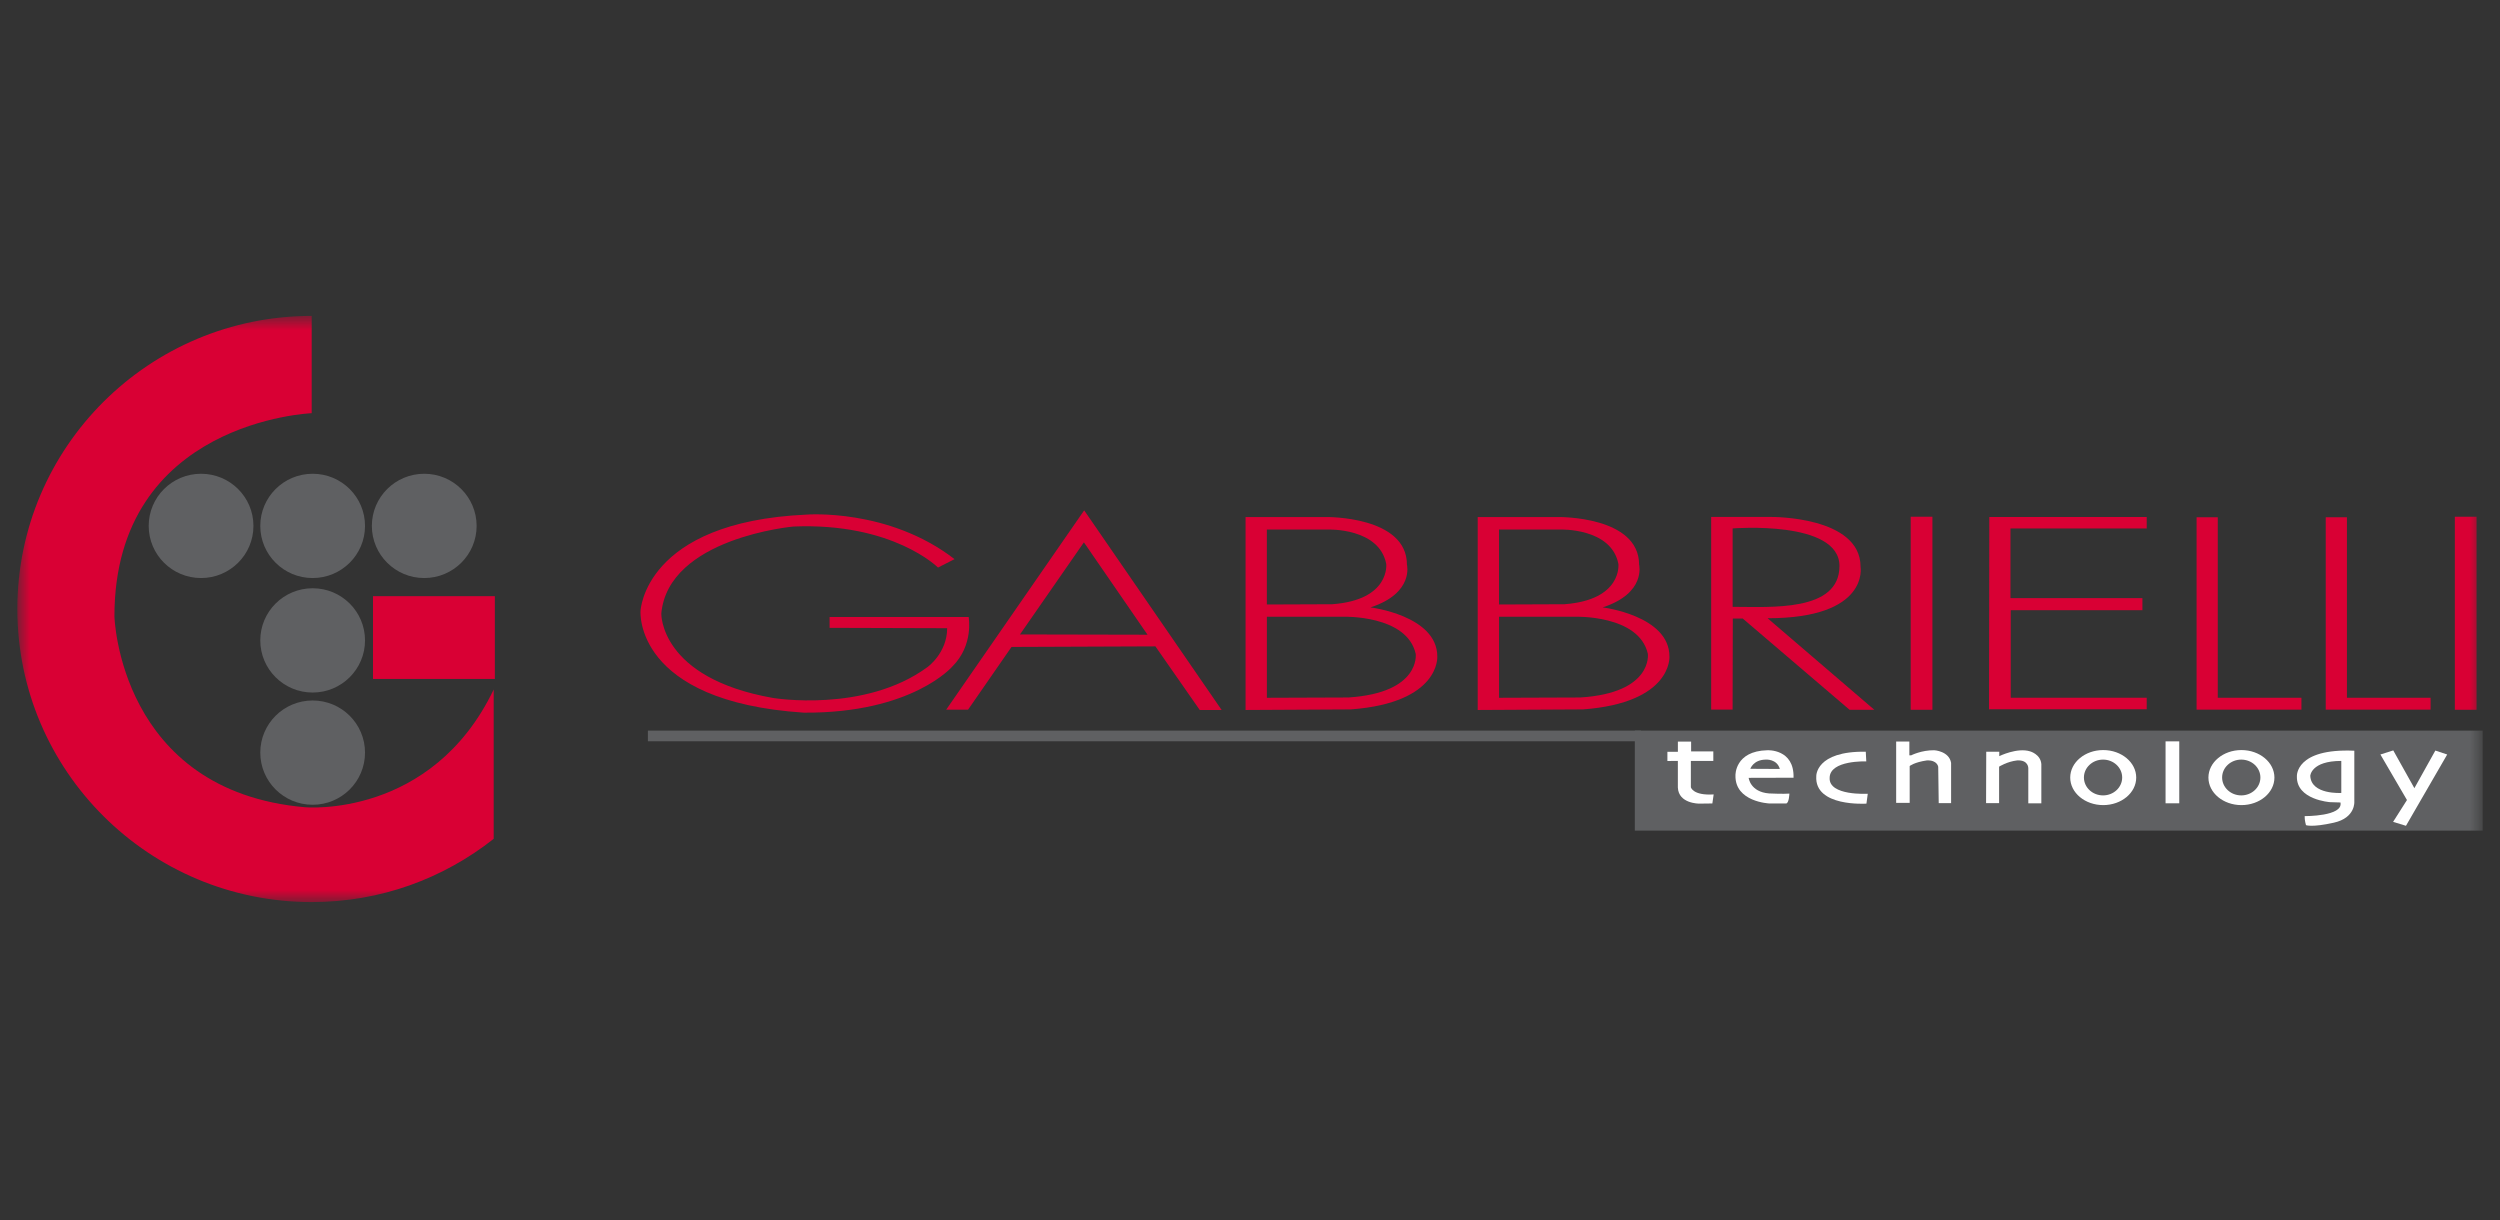 <svg width="125" height="61" viewBox="0 0 125 61" fill="none" xmlns="http://www.w3.org/2000/svg">
<rect x="0" y="0" width="125" height="61" fill="#333333" stroke="none"/>
<g clip-path="url(#clip0_4196_1314)">
<mask id="mask0_4196_1314" style="mask-type:luminance" maskUnits="userSpaceOnUse" x="0" y="15" width="125" height="31">
<path d="M124.134 15.795H0.867V45.103H124.134V15.795Z" fill="white"/>
</mask>
<g mask="url(#mask0_4196_1314)">
<path d="M82.052 36.531H32.395V37.063H82.052V36.531Z" fill="#5F6062"/>
</g>
<mask id="mask1_4196_1314" style="mask-type:luminance" maskUnits="userSpaceOnUse" x="0" y="15" width="125" height="31">
<path d="M124.134 15.795H0.867V45.103H124.134V15.795Z" fill="white"/>
</mask>
<g mask="url(#mask1_4196_1314)">
<path d="M124.134 36.531H81.741V41.531H124.134V36.531Z" fill="#5F6062"/>
</g>
<mask id="mask2_4196_1314" style="mask-type:luminance" maskUnits="userSpaceOnUse" x="0" y="15" width="125" height="31">
<path d="M124.134 15.795H0.867V45.103H124.134V15.795Z" fill="white"/>
</mask>
<g mask="url(#mask2_4196_1314)">
<mask id="mask3_4196_1314" style="mask-type:luminance" maskUnits="userSpaceOnUse" x="-4" y="-14" width="131" height="93">
<path d="M126.904 -13.426H-3.666V78.502H126.904V-13.426Z" fill="white"/>
</mask>
<g mask="url(#mask3_4196_1314)">
<path d="M12.672 26.295C12.672 27.735 11.5 28.902 10.053 28.902C8.607 28.902 7.435 27.735 7.435 26.295C7.435 24.855 8.607 23.688 10.053 23.688C11.499 23.688 12.672 24.855 12.672 26.295Z" fill="#5F6062"/>
</g>
<mask id="mask4_4196_1314" style="mask-type:luminance" maskUnits="userSpaceOnUse" x="-4" y="-14" width="131" height="93">
<path d="M126.904 -13.426H-3.666V78.502H126.904V-13.426Z" fill="white"/>
</mask>
<g mask="url(#mask4_4196_1314)">
<path d="M18.251 26.295C18.251 27.735 17.079 28.902 15.632 28.902C14.186 28.902 13.014 27.735 13.014 26.295C13.014 24.855 14.186 23.688 15.632 23.688C17.079 23.687 18.251 24.855 18.251 26.295Z" fill="#5F6062"/>
</g>
<mask id="mask5_4196_1314" style="mask-type:luminance" maskUnits="userSpaceOnUse" x="-4" y="-14" width="131" height="93">
<path d="M126.904 -13.426H-3.666V78.502H126.904V-13.426Z" fill="white"/>
</mask>
<g mask="url(#mask5_4196_1314)">
<path d="M18.251 32.02C18.251 33.46 17.079 34.627 15.632 34.627C14.186 34.627 13.014 33.46 13.014 32.02C13.014 30.58 14.186 29.413 15.632 29.413C17.079 29.412 18.251 30.579 18.251 32.02Z" fill="#5F6062"/>
</g>
<mask id="mask6_4196_1314" style="mask-type:luminance" maskUnits="userSpaceOnUse" x="-4" y="-14" width="131" height="93">
<path d="M126.904 -13.426H-3.666V78.502H126.904V-13.426Z" fill="white"/>
</mask>
<g mask="url(#mask6_4196_1314)">
<path d="M18.251 37.631C18.251 39.071 17.079 40.238 15.632 40.238C14.186 40.238 13.014 39.071 13.014 37.631C13.014 36.191 14.186 35.024 15.632 35.024C17.079 35.024 18.251 36.191 18.251 37.631Z" fill="#5F6062"/>
</g>
<mask id="mask7_4196_1314" style="mask-type:luminance" maskUnits="userSpaceOnUse" x="-4" y="-14" width="131" height="93">
<path d="M126.904 -13.426H-3.666V78.502H126.904V-13.426Z" fill="white"/>
</mask>
<g mask="url(#mask7_4196_1314)">
<path d="M23.831 26.295C23.831 27.735 22.658 28.902 21.212 28.902C19.765 28.902 18.593 27.735 18.593 26.295C18.593 24.855 19.765 23.688 21.212 23.688C22.658 23.688 23.831 24.855 23.831 26.295Z" fill="#5F6062"/>
</g>
<mask id="mask8_4196_1314" style="mask-type:luminance" maskUnits="userSpaceOnUse" x="-4" y="-14" width="131" height="93">
<path d="M126.904 -13.426H-3.666V78.502H126.904V-13.426Z" fill="white"/>
</mask>
<g mask="url(#mask8_4196_1314)">
<path d="M24.742 29.809H18.65V33.947H24.742V29.809Z" fill="#D90034"/>
</g>
<mask id="mask9_4196_1314" style="mask-type:luminance" maskUnits="userSpaceOnUse" x="-4" y="-14" width="131" height="93">
<path d="M126.904 -13.426H-3.666V78.502H126.904V-13.426Z" fill="white"/>
</mask>
<g mask="url(#mask9_4196_1314)">
<path d="M24.685 41.941C22.176 43.921 19.036 45.104 15.585 45.104C7.457 45.104 0.867 38.542 0.867 30.449C0.867 22.357 7.457 15.795 15.585 15.795V20.66C15.585 20.66 5.721 21.04 5.721 30.821C5.721 30.821 5.959 39.556 15.258 40.363C15.258 40.363 21.586 40.933 24.685 34.476V41.941Z" fill="#D90034"/>
</g>
<mask id="mask10_4196_1314" style="mask-type:luminance" maskUnits="userSpaceOnUse" x="-4" y="-14" width="131" height="93">
<path d="M126.904 -13.426H-3.666V78.502H126.904V-13.426Z" fill="white"/>
</mask>
<g mask="url(#mask10_4196_1314)">
<path d="M48.402 35.485H47.308L54.209 25.518L61.082 35.499H59.987L57.77 32.318L50.576 32.347L48.402 35.485ZM57.376 31.736L54.195 27.117L50.999 31.722L57.376 31.736Z" fill="#D90034"/>
</g>
<mask id="mask11_4196_1314" style="mask-type:luminance" maskUnits="userSpaceOnUse" x="-4" y="-14" width="131" height="93">
<path d="M126.904 -13.426H-3.666V78.502H126.904V-13.426Z" fill="white"/>
</mask>
<g mask="url(#mask11_4196_1314)">
<path d="M62.278 35.499V25.852H66.305C66.305 25.852 70.347 25.794 70.347 28.235C70.347 28.235 70.712 29.659 68.523 30.37C68.523 30.37 71.865 30.777 71.865 32.826C71.865 32.826 72.025 35.135 67.546 35.47L62.278 35.499ZM67.415 34.874C71.048 34.642 70.786 32.695 70.786 32.695C70.348 30.734 67.153 30.836 67.153 30.836H63.344V34.889L67.415 34.874ZM66.609 30.212C69.523 29.997 69.312 28.197 69.312 28.197C68.962 26.383 66.398 26.477 66.398 26.477H63.343V30.225L66.609 30.212Z" fill="#D90034"/>
</g>
<mask id="mask12_4196_1314" style="mask-type:luminance" maskUnits="userSpaceOnUse" x="-4" y="-14" width="131" height="93">
<path d="M126.904 -13.426H-3.666V78.502H126.904V-13.426Z" fill="white"/>
</mask>
<g mask="url(#mask12_4196_1314)">
<path d="M73.886 35.499V25.852H77.913C77.913 25.852 81.955 25.794 81.955 28.235C81.955 28.235 82.319 29.659 80.131 30.37C80.131 30.37 83.472 30.777 83.472 32.826C83.472 32.826 83.632 35.135 79.153 35.47L73.886 35.499ZM79.022 34.874C82.656 34.642 82.393 32.695 82.393 32.695C81.956 30.734 78.76 30.836 78.76 30.836H74.952V34.889L79.022 34.874ZM78.216 30.212C81.13 29.997 80.92 28.197 80.92 28.197C80.569 26.383 78.006 26.477 78.006 26.477H74.951V30.225L78.216 30.212Z" fill="#D90034"/>
</g>
<mask id="mask13_4196_1314" style="mask-type:luminance" maskUnits="userSpaceOnUse" x="-4" y="-14" width="131" height="93">
<path d="M126.904 -13.426H-3.666V78.502H126.904V-13.426Z" fill="white"/>
</mask>
<g mask="url(#mask13_4196_1314)">
<path d="M96.621 25.837H95.535V35.489H96.621V25.837Z" fill="#D90034"/>
</g>
<mask id="mask14_4196_1314" style="mask-type:luminance" maskUnits="userSpaceOnUse" x="-4" y="-14" width="131" height="93">
<path d="M126.904 -13.426H-3.666V78.502H126.904V-13.426Z" fill="white"/>
</mask>
<g mask="url(#mask14_4196_1314)">
<path d="M123.828 25.837H122.742V35.489H123.828V25.837Z" fill="#D90034"/>
</g>
<mask id="mask15_4196_1314" style="mask-type:luminance" maskUnits="userSpaceOnUse" x="-4" y="-14" width="131" height="93">
<path d="M126.904 -13.426H-3.666V78.502H126.904V-13.426Z" fill="white"/>
</mask>
<g mask="url(#mask15_4196_1314)">
<path d="M99.451 35.476L99.465 25.85H107.336V26.424H100.524V29.908H107.121V30.509H100.537V34.888H107.336V35.462H99.491" fill="#D90034"/>
</g>
<mask id="mask16_4196_1314" style="mask-type:luminance" maskUnits="userSpaceOnUse" x="-4" y="-14" width="131" height="93">
<path d="M126.904 -13.426H-3.666V78.502H126.904V-13.426Z" fill="white"/>
</mask>
<g mask="url(#mask16_4196_1314)">
<path d="M109.829 35.482V25.863H110.888V34.888H115.072V35.482H109.829Z" fill="#D90034"/>
</g>
<mask id="mask17_4196_1314" style="mask-type:luminance" maskUnits="userSpaceOnUse" x="-4" y="-14" width="131" height="93">
<path d="M126.904 -13.426H-3.666V78.502H126.904V-13.426Z" fill="white"/>
</mask>
<g mask="url(#mask17_4196_1314)">
<path d="M116.287 35.482V25.863H117.346V34.888H121.53V35.482H116.287Z" fill="#D90034"/>
</g>
<mask id="mask18_4196_1314" style="mask-type:luminance" maskUnits="userSpaceOnUse" x="-4" y="-14" width="131" height="93">
<path d="M126.904 -13.426H-3.666V78.502H126.904V-13.426Z" fill="white"/>
</mask>
<g mask="url(#mask18_4196_1314)">
<path d="M86.63 35.481H85.558V25.848H88.578C88.578 25.848 93.028 25.808 93.028 28.34C93.028 28.34 93.485 30.912 88.379 30.912L93.718 35.491H92.48L87.135 30.925H86.64L86.63 35.481ZM91.973 28.301C91.973 25.991 86.632 26.421 86.632 26.421V30.342C88.509 30.342 91.973 30.611 91.973 28.301Z" fill="#D90034"/>
</g>
<mask id="mask19_4196_1314" style="mask-type:luminance" maskUnits="userSpaceOnUse" x="-4" y="-14" width="131" height="93">
<path d="M126.904 -13.426H-3.666V78.502H126.904V-13.426Z" fill="white"/>
</mask>
<g mask="url(#mask19_4196_1314)">
<path d="M41.479 31.392V30.849H48.432C48.432 30.849 48.696 32.251 47.623 33.32C47.623 33.32 45.616 35.668 40.195 35.633C31.675 35.073 32.026 30.551 32.026 30.551C32.026 30.551 32.202 26.1 40.317 25.731C40.317 25.731 44.418 25.398 47.727 27.957L46.9 28.378C46.9 28.378 44.647 26.117 39.666 26.327C39.666 26.327 33.417 26.888 33.065 30.674C33.065 30.674 32.977 33.898 38.645 34.897C38.645 34.897 43.222 35.668 46.373 33.355C46.373 33.355 47.358 32.654 47.358 31.41L41.479 31.392Z" fill="#D90034"/>
</g>
<mask id="mask20_4196_1314" style="mask-type:luminance" maskUnits="userSpaceOnUse" x="-4" y="-14" width="131" height="93">
<path d="M126.904 -13.426H-3.666V78.502H126.904V-13.426Z" fill="white"/>
</mask>
<g mask="url(#mask20_4196_1314)">
<path d="M83.37 38.05V37.59H83.894V37.081H84.556V37.571H85.666V38.047H84.543V39.36C84.543 39.36 84.636 39.787 85.683 39.721L85.618 40.173L84.958 40.181C84.958 40.181 83.927 40.189 83.893 39.376V38.045L83.37 38.05Z" fill="white"/>
</g>
<mask id="mask21_4196_1314" style="mask-type:luminance" maskUnits="userSpaceOnUse" x="-4" y="-14" width="131" height="93">
<path d="M126.904 -13.426H-3.666V78.502H126.904V-13.426Z" fill="white"/>
</mask>
<g mask="url(#mask21_4196_1314)">
<path d="M87.433 38.892C87.433 38.892 87.507 39.598 88.456 39.672C88.456 39.672 89.182 39.705 89.47 39.68C89.47 39.68 89.454 40.14 89.314 40.173H88.464C88.464 40.173 86.74 40.099 86.773 38.769C86.773 38.769 86.732 37.553 88.365 37.512C88.365 37.512 89.718 37.432 89.677 38.886L87.433 38.892ZM88.283 37.98C87.664 37.988 87.516 38.44 87.516 38.44L88.992 38.448C88.844 37.931 88.283 37.98 88.283 37.98Z" fill="white"/>
</g>
<mask id="mask22_4196_1314" style="mask-type:luminance" maskUnits="userSpaceOnUse" x="-4" y="-14" width="131" height="93">
<path d="M126.904 -13.426H-3.666V78.502H126.904V-13.426Z" fill="white"/>
</mask>
<g mask="url(#mask22_4196_1314)">
<path d="M93.289 37.586L93.314 38.07C93.314 38.07 91.491 37.996 91.482 38.892C91.433 39.803 93.388 39.688 93.388 39.688L93.322 40.181C93.322 40.181 90.715 40.361 90.814 38.809C90.814 38.809 90.773 37.545 93.289 37.586Z" fill="white"/>
</g>
<mask id="mask23_4196_1314" style="mask-type:luminance" maskUnits="userSpaceOnUse" x="-4" y="-14" width="131" height="93">
<path d="M126.904 -13.426H-3.666V78.502H126.904V-13.426Z" fill="white"/>
</mask>
<g mask="url(#mask23_4196_1314)">
<path d="M94.808 40.144V37.076H95.468V37.767H95.558C95.558 37.767 96.07 37.504 96.713 37.512C96.713 37.512 97.456 37.553 97.555 38.145V40.157H96.936L96.911 38.342C96.911 38.342 96.87 37.997 96.342 38.021C95.715 38.111 95.484 38.301 95.484 38.301V40.144L94.808 40.144Z" fill="white"/>
</g>
<mask id="mask24_4196_1314" style="mask-type:luminance" maskUnits="userSpaceOnUse" x="-4" y="-14" width="131" height="93">
<path d="M126.904 -13.426H-3.666V78.502H126.904V-13.426Z" fill="white"/>
</mask>
<g mask="url(#mask24_4196_1314)">
<path d="M99.304 40.156L99.312 37.586H99.964V37.807C99.964 37.807 100.863 37.364 101.506 37.569C101.506 37.569 102.026 37.709 102.067 38.202V40.165H101.415V38.407C101.415 38.407 101.424 37.988 100.855 38.021C100.352 38.079 99.955 38.333 99.955 38.333V40.156H99.304Z" fill="white"/>
</g>
<mask id="mask25_4196_1314" style="mask-type:luminance" maskUnits="userSpaceOnUse" x="-4" y="-14" width="131" height="93">
<path d="M126.904 -13.426H-3.666V78.502H126.904V-13.426Z" fill="white"/>
</mask>
<g mask="url(#mask25_4196_1314)">
<path d="M106.811 38.879C106.811 39.639 106.072 40.255 105.161 40.255C104.25 40.255 103.511 39.639 103.511 38.879C103.511 38.119 104.25 37.503 105.161 37.503C106.072 37.503 106.811 38.119 106.811 38.879ZM105.153 37.98C104.624 37.98 104.196 38.381 104.196 38.875C104.196 39.369 104.624 39.77 105.153 39.77C105.681 39.77 106.109 39.369 106.109 38.875C106.109 38.381 105.681 37.98 105.153 37.98Z" fill="white"/>
</g>
<mask id="mask26_4196_1314" style="mask-type:luminance" maskUnits="userSpaceOnUse" x="-4" y="-14" width="131" height="93">
<path d="M126.904 -13.426H-3.666V78.502H126.904V-13.426Z" fill="white"/>
</mask>
<g mask="url(#mask26_4196_1314)">
<path d="M113.721 38.879C113.721 39.639 112.982 40.255 112.071 40.255C111.16 40.255 110.421 39.639 110.421 38.879C110.421 38.119 111.16 37.503 112.071 37.503C112.982 37.503 113.721 38.119 113.721 38.879ZM112.063 37.98C111.534 37.98 111.106 38.381 111.106 38.875C111.106 39.369 111.534 39.77 112.063 39.77C112.591 39.77 113.02 39.369 113.02 38.875C113.02 38.381 112.591 37.98 112.063 37.98Z" fill="white"/>
</g>
<mask id="mask27_4196_1314" style="mask-type:luminance" maskUnits="userSpaceOnUse" x="-4" y="-14" width="131" height="93">
<path d="M126.904 -13.426H-3.666V78.502H126.904V-13.426Z" fill="white"/>
</mask>
<g mask="url(#mask27_4196_1314)">
<path d="M108.963 37.068H108.278V40.165H108.963V37.068Z" fill="white"/>
</g>
<mask id="mask28_4196_1314" style="mask-type:luminance" maskUnits="userSpaceOnUse" x="-4" y="-14" width="131" height="93">
<path d="M126.904 -13.426H-3.666V78.502H126.904V-13.426Z" fill="white"/>
</mask>
<g mask="url(#mask28_4196_1314)">
<path d="M117.716 37.536V40.074C117.716 40.074 117.79 40.888 116.693 41.134C115.596 41.38 115.299 41.257 115.299 41.257C115.299 41.257 115.225 41.011 115.233 40.806C115.233 40.806 117.172 40.822 117.023 40.124L116.504 40.108C116.504 40.108 114.805 39.993 114.845 38.81C114.845 38.81 114.763 37.405 117.716 37.536ZM115.514 38.793C115.555 39.746 117.065 39.647 117.065 39.647V38.046C115.546 38.046 115.514 38.793 115.514 38.793Z" fill="white"/>
</g>
<mask id="mask29_4196_1314" style="mask-type:luminance" maskUnits="userSpaceOnUse" x="-4" y="-14" width="131" height="93">
<path d="M126.904 -13.426H-3.666V78.502H126.904V-13.426Z" fill="white"/>
</mask>
<g mask="url(#mask29_4196_1314)">
<path d="M119.02 37.725L119.663 37.52L120.719 39.409L121.767 37.528L122.36 37.725L120.298 41.29L119.655 41.093L120.348 40.001L119.02 37.725Z" fill="white"/>
</g>
</g>
</g>
<defs>
<clipPath id="clip0_4196_1314">
<rect width="125" height="30.899" fill="white" transform="translate(0 15)"/>
</clipPath>
</defs>
</svg>

